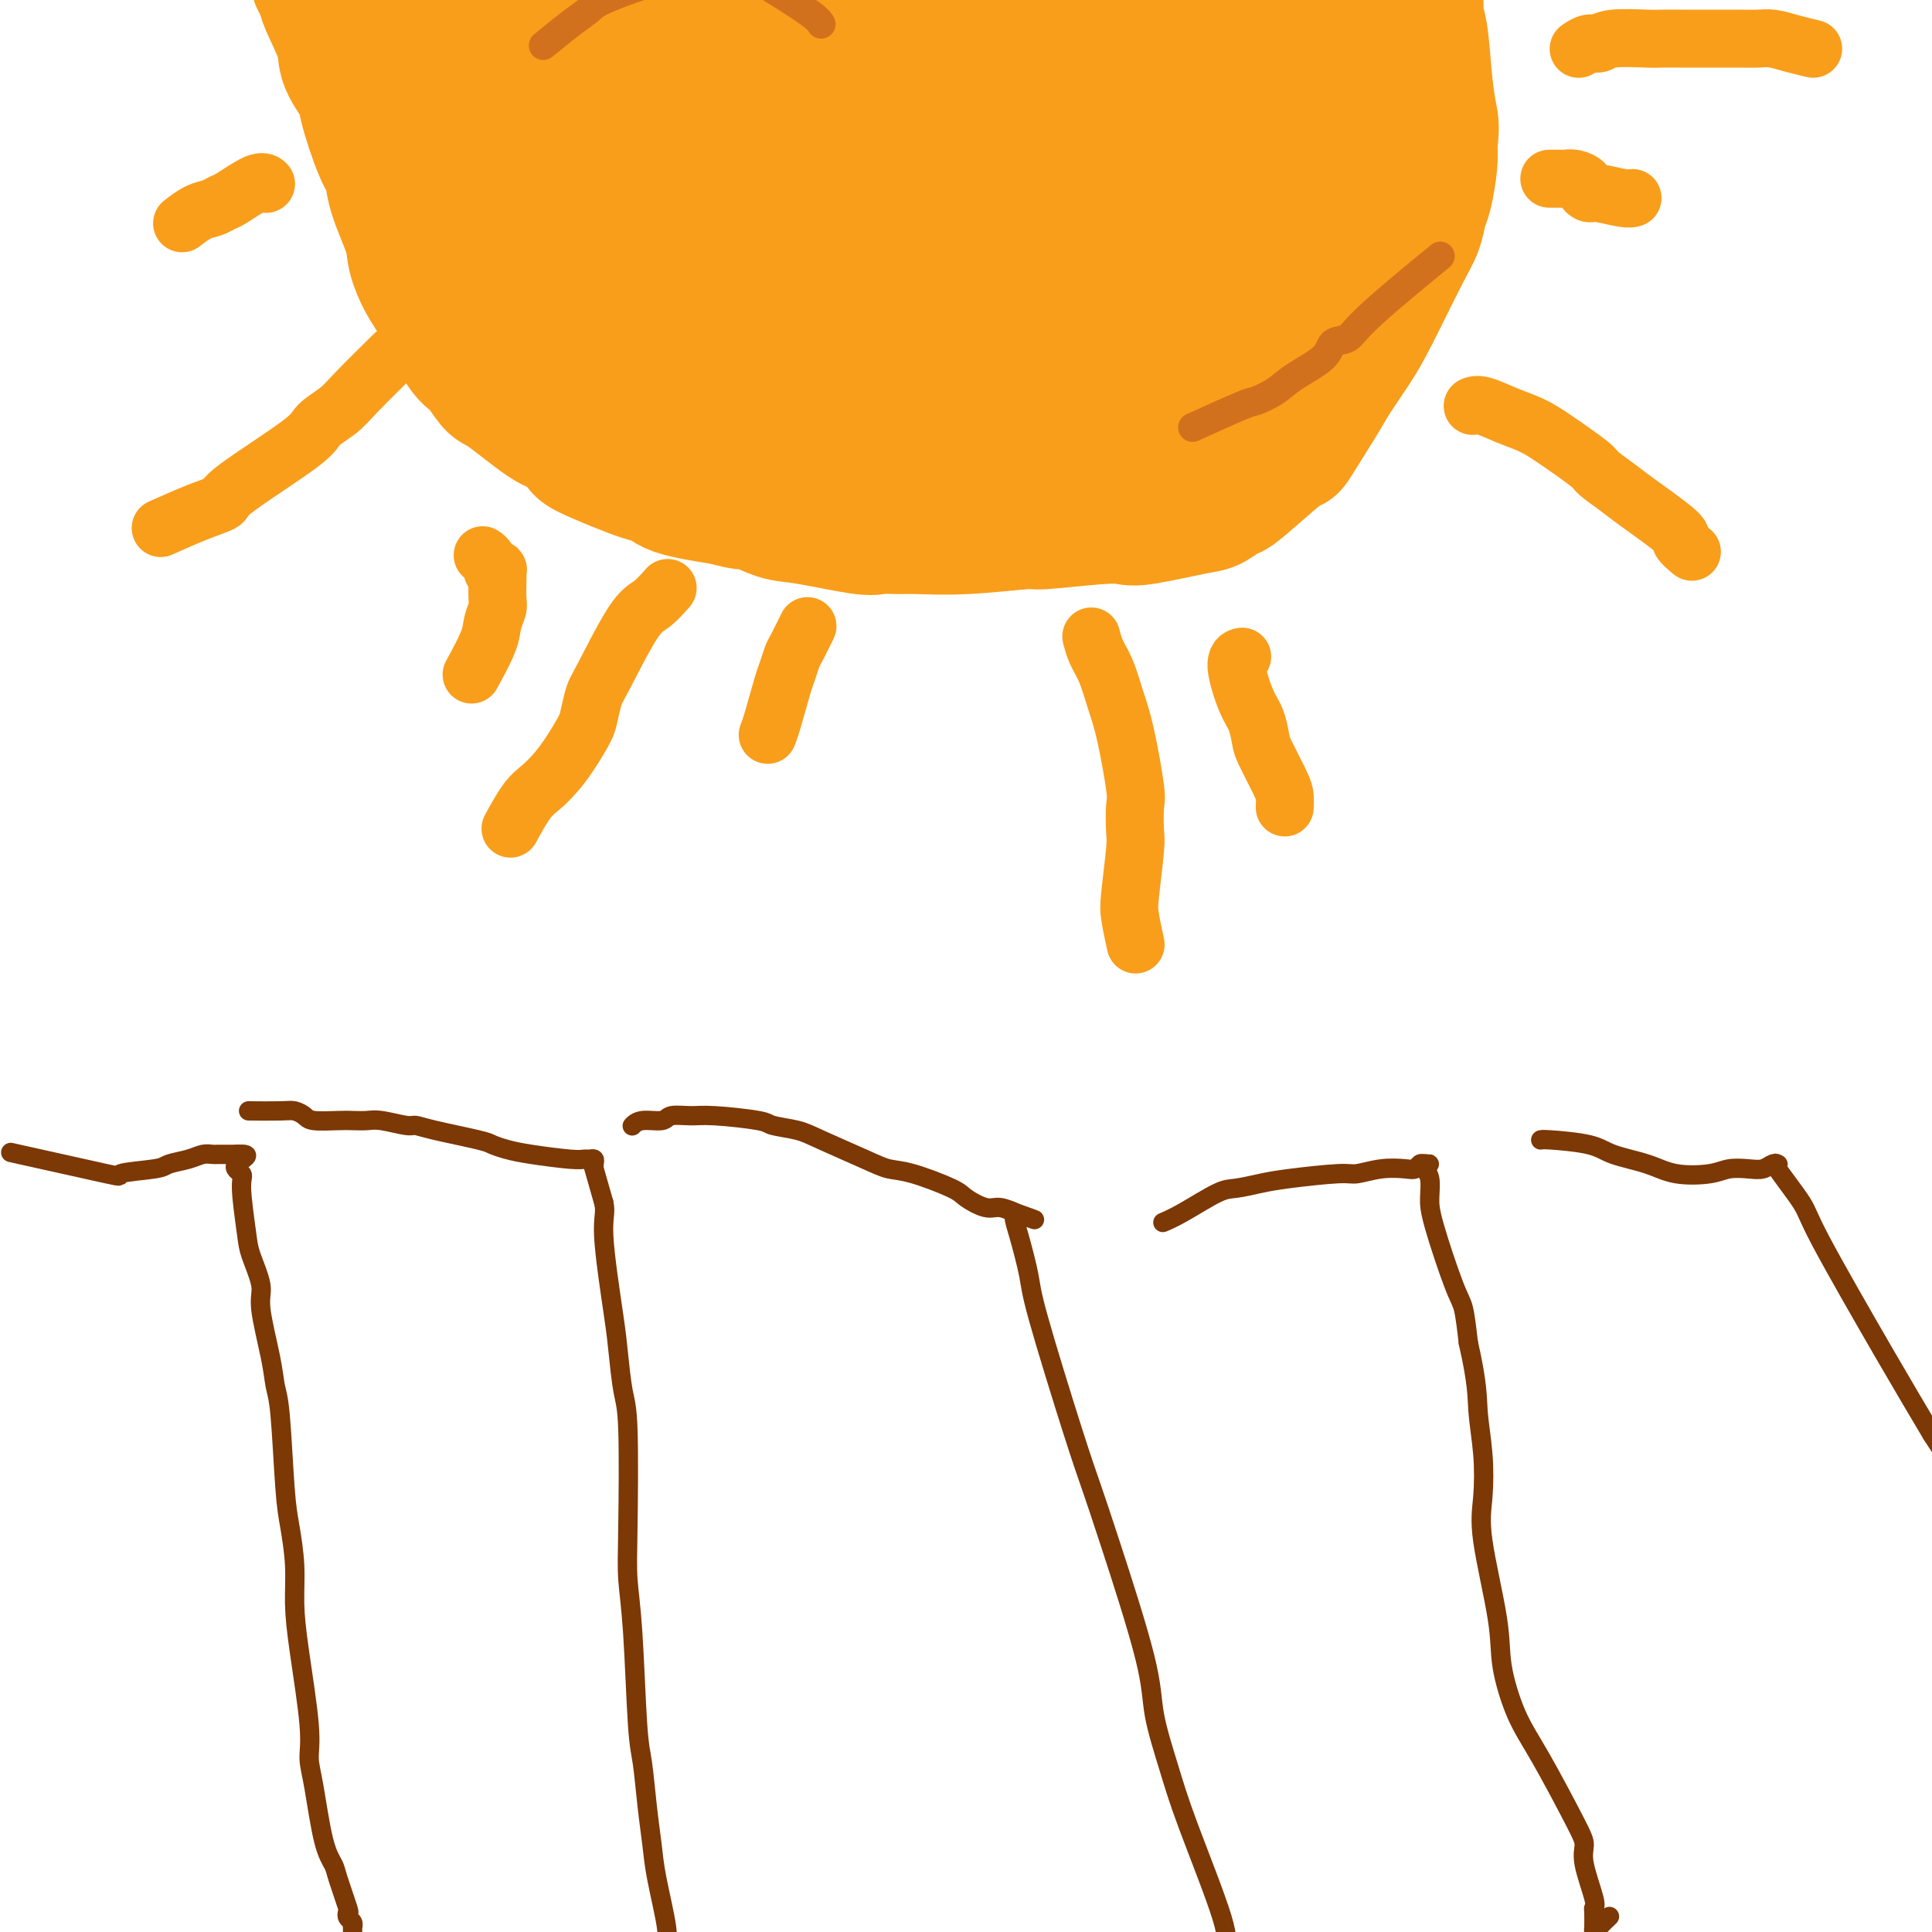 <svg viewBox='0 0 400 400' version='1.1' xmlns='http://www.w3.org/2000/svg' xmlns:xlink='http://www.w3.org/1999/xlink'><g fill='none' stroke='#7C3805' stroke-width='4' stroke-linecap='round' stroke-linejoin='round'><path d='M4,239c-0.000,-0.000 -0.000,-0.000 0,0c0.000,0.000 0.000,0.000 0,0c-0.000,-0.000 -0.001,-0.000 0,0c0.001,0.000 0.005,0.001 0,0c-0.005,-0.001 -0.019,-0.004 0,0c0.019,0.004 0.072,0.016 0,0c-0.072,-0.016 -0.268,-0.060 0,0c0.268,0.060 1.000,0.223 0,0c-1.000,-0.223 -3.732,-0.833 0,0c3.732,0.833 13.927,3.110 18,4c4.073,0.890 2.025,0.392 3,0c0.975,-0.392 4.972,-0.679 7,-1c2.028,-0.321 2.088,-0.674 3,-1c0.912,-0.326 2.675,-0.623 4,-1c1.325,-0.377 2.213,-0.833 3,-1c0.787,-0.167 1.472,-0.045 2,0c0.528,0.045 0.897,0.012 1,0c0.103,-0.012 -0.060,-0.003 0,0c0.060,0.003 0.342,0.001 1,0c0.658,-0.001 1.693,-0.000 2,0c0.307,0.000 -0.114,0.000 0,0c0.114,-0.000 0.763,-0.000 1,0c0.237,0.000 0.064,0.000 0,0c-0.064,-0.000 -0.017,-0.000 0,0c0.017,0.000 0.005,0.000 0,0c-0.005,-0.000 -0.001,-0.000 0,0c0.001,0.000 0.000,0.000 0,0c-0.000,-0.000 -0.000,-0.000 0,0c0.000,0.000 0.000,0.000 0,0c-0.000,-0.000 -0.000,-0.000 0,0'/><path d='M49,239c4.112,-0.273 0.893,1.043 0,2c-0.893,0.957 0.539,1.555 1,2c0.461,0.445 -0.050,0.739 0,3c0.050,2.261 0.661,6.491 1,9c0.339,2.509 0.405,3.298 1,5c0.595,1.702 1.717,4.318 2,6c0.283,1.682 -0.275,2.431 0,5c0.275,2.569 1.383,6.960 2,10c0.617,3.040 0.744,4.730 1,6c0.256,1.270 0.643,2.122 1,6c0.357,3.878 0.686,10.783 1,15c0.314,4.217 0.614,5.747 1,8c0.386,2.253 0.859,5.228 1,8c0.141,2.772 -0.051,5.340 0,8c0.051,2.660 0.345,5.411 1,10c0.655,4.589 1.671,11.015 2,15c0.329,3.985 -0.029,5.528 0,7c0.029,1.472 0.446,2.871 1,6c0.554,3.129 1.245,7.986 2,11c0.755,3.014 1.574,4.184 2,5c0.426,0.816 0.458,1.279 1,3c0.542,1.721 1.595,4.700 2,6c0.405,1.300 0.161,0.922 0,1c-0.161,0.078 -0.239,0.613 0,1c0.239,0.387 0.796,0.626 1,1c0.204,0.374 0.055,0.884 0,1c-0.055,0.116 -0.015,-0.161 0,0c0.015,0.161 0.004,0.760 0,1c-0.004,0.240 -0.002,0.120 0,0'/><path d='M52,230c-0.003,-0.000 -0.006,-0.000 0,0c0.006,0.000 0.022,0.000 0,0c-0.022,-0.000 -0.081,-0.001 0,0c0.081,0.001 0.301,0.003 0,0c-0.301,-0.003 -1.125,-0.011 0,0c1.125,0.011 4.199,0.041 6,0c1.801,-0.041 2.330,-0.155 3,0c0.670,0.155 1.481,0.578 2,1c0.519,0.422 0.744,0.844 2,1c1.256,0.156 3.541,0.046 5,0c1.459,-0.046 2.092,-0.027 3,0c0.908,0.027 2.092,0.062 3,0c0.908,-0.062 1.539,-0.220 3,0c1.461,0.220 3.752,0.818 5,1c1.248,0.182 1.453,-0.053 2,0c0.547,0.053 1.436,0.395 4,1c2.564,0.605 6.802,1.472 9,2c2.198,0.528 2.357,0.716 3,1c0.643,0.284 1.769,0.665 3,1c1.231,0.335 2.568,0.625 5,1c2.432,0.375 5.958,0.835 8,1c2.042,0.165 2.600,0.034 3,0c0.400,-0.034 0.643,0.030 1,0c0.357,-0.030 0.828,-0.152 1,0c0.172,0.152 0.047,0.578 0,1c-0.047,0.422 -0.014,0.840 0,1c0.014,0.160 0.009,0.062 0,0c-0.009,-0.062 -0.023,-0.089 0,0c0.023,0.089 0.083,0.293 0,0c-0.083,-0.293 -0.309,-1.084 0,0c0.309,1.084 1.155,4.042 2,7'/><path d='M125,249c0.510,2.106 -0.213,2.870 0,7c0.213,4.130 1.364,11.624 2,16c0.636,4.376 0.758,5.634 1,8c0.242,2.366 0.604,5.841 1,8c0.396,2.159 0.827,3.001 1,8c0.173,4.999 0.088,14.156 0,20c-0.088,5.844 -0.178,8.374 0,11c0.178,2.626 0.625,5.349 1,11c0.375,5.651 0.676,14.231 1,19c0.324,4.769 0.669,5.726 1,8c0.331,2.274 0.648,5.866 1,9c0.352,3.134 0.739,5.809 1,8c0.261,2.191 0.396,3.898 1,7c0.604,3.102 1.679,7.598 2,10c0.321,2.402 -0.110,2.710 0,3c0.110,0.290 0.762,0.561 1,1c0.238,0.439 0.064,1.045 0,1c-0.064,-0.045 -0.017,-0.743 0,-1c0.017,-0.257 0.005,-0.073 0,0c-0.005,0.073 -0.002,0.037 0,0'/><path d='M131,233c0.000,-0.000 0.000,-0.000 0,0c-0.000,0.000 -0.001,0.001 0,0c0.001,-0.001 0.004,-0.004 0,0c-0.004,0.004 -0.015,0.016 0,0c0.015,-0.016 0.057,-0.061 0,0c-0.057,0.061 -0.213,0.227 0,0c0.213,-0.227 0.796,-0.846 2,-1c1.204,-0.154 3.030,0.158 4,0c0.970,-0.158 1.082,-0.785 2,-1c0.918,-0.215 2.640,-0.016 4,0c1.360,0.016 2.357,-0.149 5,0c2.643,0.149 6.930,0.613 9,1c2.070,0.387 1.922,0.696 3,1c1.078,0.304 3.382,0.605 5,1c1.618,0.395 2.549,0.886 5,2c2.451,1.114 6.422,2.850 9,4c2.578,1.150 3.761,1.713 5,2c1.239,0.287 2.533,0.296 5,1c2.467,0.704 6.108,2.101 8,3c1.892,0.899 2.034,1.299 3,2c0.966,0.701 2.756,1.705 4,2c1.244,0.295 1.941,-0.117 3,0c1.059,0.117 2.480,0.763 3,1c0.520,0.237 0.139,0.063 0,0c-0.139,-0.063 -0.037,-0.017 0,0c0.037,0.017 0.010,0.005 0,0c-0.010,-0.005 -0.003,-0.001 0,0c0.003,0.001 0.001,0.000 0,0c-0.001,-0.000 -0.000,-0.000 0,0c0.000,0.000 0.000,0.000 0,0c-0.000,-0.000 -0.000,-0.000 0,0'/><path d='M210,251c8.197,2.946 2.189,0.812 0,0c-2.189,-0.812 -0.561,-0.303 0,0c0.561,0.303 0.054,0.399 0,1c-0.054,0.601 0.345,1.708 1,4c0.655,2.292 1.567,5.770 2,8c0.433,2.230 0.386,3.213 2,9c1.614,5.787 4.889,16.377 7,23c2.111,6.623 3.058,9.279 4,12c0.942,2.721 1.879,5.505 4,12c2.121,6.495 5.428,16.699 7,23c1.572,6.301 1.411,8.700 2,12c0.589,3.300 1.929,7.502 3,11c1.071,3.498 1.873,6.291 4,12c2.127,5.709 5.578,14.335 7,19c1.422,4.665 0.815,5.368 1,7c0.185,1.632 1.162,4.192 2,6c0.838,1.808 1.539,2.865 3,5c1.461,2.135 3.684,5.349 5,7c1.316,1.651 1.726,1.738 2,2c0.274,0.262 0.414,0.699 1,1c0.586,0.301 1.619,0.466 2,0c0.381,-0.466 0.109,-1.562 0,-2c-0.109,-0.438 -0.054,-0.219 0,0'/><path d='M241,253c0.071,-0.030 0.142,-0.060 0,0c-0.142,0.060 -0.496,0.209 0,0c0.496,-0.209 1.841,-0.777 4,-2c2.159,-1.223 5.131,-3.102 7,-4c1.869,-0.898 2.634,-0.814 4,-1c1.366,-0.186 3.333,-0.642 5,-1c1.667,-0.358 3.034,-0.618 6,-1c2.966,-0.382 7.530,-0.886 10,-1c2.470,-0.114 2.847,0.162 4,0c1.153,-0.162 3.082,-0.761 5,-1c1.918,-0.239 3.825,-0.116 5,0c1.175,0.116 1.617,0.227 2,0c0.383,-0.227 0.705,-0.793 1,-1c0.295,-0.207 0.563,-0.056 1,0c0.437,0.056 1.044,0.018 1,0c-0.044,-0.018 -0.740,-0.014 -1,0c-0.260,0.014 -0.084,0.040 0,0c0.084,-0.040 0.075,-0.147 0,0c-0.075,0.147 -0.217,0.546 0,1c0.217,0.454 0.793,0.961 1,2c0.207,1.039 0.044,2.610 0,4c-0.044,1.390 0.029,2.599 1,6c0.971,3.401 2.838,8.992 4,12c1.162,3.008 1.618,3.431 2,5c0.382,1.569 0.691,4.285 1,7'/><path d='M304,278c1.943,8.472 1.799,11.152 2,14c0.201,2.848 0.745,5.863 1,9c0.255,3.137 0.220,6.396 0,9c-0.220,2.604 -0.625,4.555 0,9c0.625,4.445 2.279,11.386 3,16c0.721,4.614 0.509,6.902 1,10c0.491,3.098 1.685,7.007 3,10c1.315,2.993 2.752,5.071 5,9c2.248,3.929 5.306,9.708 7,13c1.694,3.292 2.023,4.098 2,5c-0.023,0.902 -0.399,1.899 0,4c0.399,2.101 1.571,5.304 2,7c0.429,1.696 0.114,1.884 0,2c-0.114,0.116 -0.029,0.159 0,1c0.029,0.841 0.001,2.481 0,3c-0.001,0.519 0.025,-0.082 0,0c-0.025,0.082 -0.099,0.847 0,1c0.099,0.153 0.373,-0.305 1,-1c0.627,-0.695 1.608,-1.627 2,-2c0.392,-0.373 0.196,-0.186 0,0'/><path d='M319,236c0.003,-0.005 0.006,-0.009 0,0c-0.006,0.009 -0.022,0.032 0,0c0.022,-0.032 0.081,-0.121 2,0c1.919,0.121 5.696,0.450 8,1c2.304,0.550 3.133,1.321 5,2c1.867,0.679 4.772,1.268 7,2c2.228,0.732 3.780,1.609 6,2c2.220,0.391 5.109,0.297 7,0c1.891,-0.297 2.784,-0.798 4,-1c1.216,-0.202 2.757,-0.107 4,0c1.243,0.107 2.190,0.225 3,0c0.810,-0.225 1.485,-0.792 2,-1c0.515,-0.208 0.870,-0.056 1,0c0.130,0.056 0.036,0.016 0,0c-0.036,-0.016 -0.014,-0.007 0,0c0.014,0.007 0.022,0.011 0,0c-0.022,-0.011 -0.072,-0.038 0,0c0.072,0.038 0.267,0.142 0,0c-0.267,-0.142 -0.994,-0.530 0,1c0.994,1.530 3.710,4.977 5,7c1.290,2.023 1.155,2.622 4,8c2.845,5.378 8.670,15.537 13,23c4.330,7.463 7.165,12.232 10,17'/><path d='M400,297c10.310,16.071 20.083,28.250 30,38c9.917,9.750 19.976,17.071 24,20c4.024,2.929 2.012,1.464 0,0'/></g>
<g fill='none' stroke='#F99E1B' stroke-width='28' stroke-linecap='round' stroke-linejoin='round'><path d='M66,-4c-0.001,-0.001 -0.001,-0.002 0,0c0.001,0.002 0.004,0.007 0,0c-0.004,-0.007 -0.014,-0.025 0,0c0.014,0.025 0.053,0.092 0,0c-0.053,-0.092 -0.199,-0.344 0,0c0.199,0.344 0.744,1.282 1,2c0.256,0.718 0.224,1.215 1,3c0.776,1.785 2.361,4.859 3,7c0.639,2.141 0.332,3.349 1,5c0.668,1.651 2.309,3.747 3,5c0.691,1.253 0.430,1.665 1,4c0.570,2.335 1.969,6.594 3,9c1.031,2.406 1.693,2.958 2,4c0.307,1.042 0.257,2.573 1,5c0.743,2.427 2.279,5.750 3,8c0.721,2.250 0.629,3.426 1,5c0.371,1.574 1.206,3.547 2,5c0.794,1.453 1.548,2.387 3,5c1.452,2.613 3.603,6.903 5,9c1.397,2.097 2.039,1.999 3,3c0.961,1.001 2.240,3.102 3,4c0.760,0.898 1.001,0.594 3,2c1.999,1.406 5.757,4.521 8,6c2.243,1.479 2.972,1.323 4,2c1.028,0.677 2.356,2.187 3,3c0.644,0.813 0.603,0.928 3,2c2.397,1.072 7.230,3.102 10,4c2.770,0.898 3.477,0.665 4,1c0.523,0.335 0.864,1.239 3,2c2.136,0.761 6.068,1.381 10,2'/><path d='M150,103c5.286,1.505 5.000,0.767 6,1c1.000,0.233 3.286,1.435 5,2c1.714,0.565 2.856,0.491 6,1c3.144,0.509 8.290,1.602 11,2c2.710,0.398 2.983,0.103 4,0c1.017,-0.103 2.778,-0.012 4,0c1.222,0.012 1.904,-0.053 4,0c2.096,0.053 5.605,0.224 10,0c4.395,-0.224 9.677,-0.843 12,-1c2.323,-0.157 1.686,0.147 4,0c2.314,-0.147 7.577,-0.745 11,-1c3.423,-0.255 5.005,-0.167 6,0c0.995,0.167 1.403,0.414 4,0c2.597,-0.414 7.384,-1.489 10,-2c2.616,-0.511 3.063,-0.457 4,-1c0.937,-0.543 2.366,-1.683 3,-2c0.634,-0.317 0.474,0.190 2,-1c1.526,-1.190 4.739,-4.077 7,-6c2.261,-1.923 3.571,-2.884 4,-3c0.429,-0.116 -0.023,0.612 1,-1c1.023,-1.612 3.520,-5.565 5,-8c1.480,-2.435 1.944,-3.354 3,-5c1.056,-1.646 2.703,-4.020 4,-6c1.297,-1.980 2.245,-3.566 4,-7c1.755,-3.434 4.316,-8.715 6,-12c1.684,-3.285 2.490,-4.574 3,-6c0.510,-1.426 0.724,-2.991 1,-4c0.276,-1.009 0.613,-1.464 1,-3c0.387,-1.536 0.825,-4.153 1,-6c0.175,-1.847 0.088,-2.923 0,-4'/><path d='M296,30c0.514,-3.712 0.297,-4.493 0,-6c-0.297,-1.507 -0.676,-3.741 -1,-7c-0.324,-3.259 -0.593,-7.542 -1,-10c-0.407,-2.458 -0.950,-3.092 -1,-4c-0.050,-0.908 0.394,-2.090 0,-3c-0.394,-0.910 -1.625,-1.547 -2,-2c-0.375,-0.453 0.107,-0.724 0,-1c-0.107,-0.276 -0.803,-0.559 -1,-1c-0.197,-0.441 0.105,-1.040 0,-2c-0.105,-0.960 -0.615,-2.281 -1,-3c-0.385,-0.719 -0.643,-0.835 -1,-1c-0.357,-0.165 -0.814,-0.378 -1,-1c-0.186,-0.622 -0.102,-1.654 0,-2c0.102,-0.346 0.221,-0.005 0,0c-0.221,0.005 -0.783,-0.324 -1,-1c-0.217,-0.676 -0.089,-1.698 0,-2c0.089,-0.302 0.140,0.115 0,0c-0.140,-0.115 -0.471,-0.762 -1,-1c-0.529,-0.238 -1.258,-0.065 -2,0c-0.742,0.065 -1.499,0.024 -2,0c-0.501,-0.024 -0.745,-0.031 -1,0c-0.255,0.031 -0.520,0.100 -2,0c-1.480,-0.100 -4.174,-0.370 -6,0c-1.826,0.370 -2.784,1.380 -4,2c-1.216,0.620 -2.690,0.848 -4,1c-1.310,0.152 -2.456,0.226 -5,1c-2.544,0.774 -6.486,2.249 -9,3c-2.514,0.751 -3.600,0.779 -5,1c-1.400,0.221 -3.114,0.635 -5,1c-1.886,0.365 -3.943,0.683 -6,1'/><path d='M234,-7c-8.534,1.781 -10.869,1.233 -13,1c-2.131,-0.233 -4.059,-0.153 -6,0c-1.941,0.153 -3.894,0.377 -8,0c-4.106,-0.377 -10.364,-1.355 -14,-2c-3.636,-0.645 -4.651,-0.956 -7,-1c-2.349,-0.044 -6.031,0.179 -8,0c-1.969,-0.179 -2.224,-0.761 -6,-1c-3.776,-0.239 -11.073,-0.134 -15,0c-3.927,0.134 -4.483,0.298 -8,0c-3.517,-0.298 -9.993,-1.056 -13,-1c-3.007,0.056 -2.545,0.928 -6,1c-3.455,0.072 -10.827,-0.656 -16,0c-5.173,0.656 -8.147,2.694 -10,4c-1.853,1.306 -2.586,1.879 -4,3c-1.414,1.121 -3.510,2.789 -5,4c-1.490,1.211 -2.375,1.965 -4,4c-1.625,2.035 -3.991,5.351 -5,7c-1.009,1.649 -0.661,1.630 -1,3c-0.339,1.370 -1.366,4.130 -2,6c-0.634,1.870 -0.875,2.850 -1,4c-0.125,1.150 -0.133,2.471 0,4c0.133,1.529 0.409,3.265 1,5c0.591,1.735 1.498,3.468 2,5c0.502,1.532 0.601,2.862 3,6c2.399,3.138 7.099,8.084 10,11c2.901,2.916 4.004,3.802 6,5c1.996,1.198 4.883,2.707 7,4c2.117,1.293 3.462,2.369 7,4c3.538,1.631 9.269,3.815 15,6'/><path d='M133,75c6.384,2.551 7.844,1.928 9,2c1.156,0.072 2.006,0.840 7,1c4.994,0.160 14.130,-0.287 19,-1c4.870,-0.713 5.475,-1.690 7,-3c1.525,-1.310 3.971,-2.952 6,-4c2.029,-1.048 3.643,-1.501 6,-5c2.357,-3.499 5.459,-10.044 7,-14c1.541,-3.956 1.523,-5.323 1,-8c-0.523,-2.677 -1.551,-6.664 -2,-10c-0.449,-3.336 -0.320,-6.021 -3,-12c-2.680,-5.979 -8.168,-15.252 -12,-20c-3.832,-4.748 -6.009,-4.970 -8,-6c-1.991,-1.030 -3.797,-2.866 -9,-4c-5.203,-1.134 -13.803,-1.564 -19,-1c-5.197,0.564 -6.992,2.123 -9,3c-2.008,0.877 -4.229,1.072 -8,4c-3.771,2.928 -9.092,8.590 -12,12c-2.908,3.410 -3.404,4.567 -4,7c-0.596,2.433 -1.292,6.141 -1,10c0.292,3.859 1.572,7.870 2,11c0.428,3.130 0.006,5.380 3,11c2.994,5.620 9.406,14.610 13,19c3.594,4.390 4.371,4.180 6,5c1.629,0.820 4.112,2.671 8,3c3.888,0.329 9.182,-0.865 12,-2c2.818,-1.135 3.161,-2.211 4,-4c0.839,-1.789 2.175,-4.292 3,-6c0.825,-1.708 1.139,-2.623 1,-8c-0.139,-5.377 -0.730,-15.217 -2,-21c-1.270,-5.783 -3.220,-7.509 -5,-10c-1.780,-2.491 -3.390,-5.745 -5,-9'/><path d='M148,15c-4.612,-4.972 -11.143,-7.903 -15,-9c-3.857,-1.097 -5.040,-0.359 -7,1c-1.960,1.359 -4.695,3.341 -7,5c-2.305,1.659 -4.179,2.997 -6,9c-1.821,6.003 -3.590,16.673 -4,23c-0.410,6.327 0.537,8.313 2,11c1.463,2.687 3.441,6.074 5,9c1.559,2.926 2.697,5.389 7,7c4.303,1.611 11.769,2.369 16,2c4.231,-0.369 5.225,-1.866 7,-3c1.775,-1.134 4.331,-1.904 7,-6c2.669,-4.096 5.452,-11.516 7,-16c1.548,-4.484 1.863,-6.030 2,-8c0.137,-1.970 0.098,-4.362 0,-7c-0.098,-2.638 -0.253,-5.522 -2,-9c-1.747,-3.478 -5.085,-7.551 -7,-10c-1.915,-2.449 -2.408,-3.273 -4,-3c-1.592,0.273 -4.283,1.642 -6,2c-1.717,0.358 -2.460,-0.295 -5,4c-2.540,4.295 -6.877,13.540 -8,20c-1.123,6.460 0.966,10.137 1,13c0.034,2.863 -1.989,4.911 2,11c3.989,6.089 13.989,16.217 20,20c6.011,3.783 8.032,1.221 10,0c1.968,-1.221 3.884,-1.101 8,-6c4.116,-4.899 10.432,-14.818 14,-21c3.568,-6.182 4.389,-8.626 5,-12c0.611,-3.374 1.011,-7.678 1,-11c-0.011,-3.322 -0.432,-5.664 -2,-8c-1.568,-2.336 -4.284,-4.668 -7,-7'/><path d='M182,16c-2.646,-2.456 -4.760,-1.097 -7,0c-2.240,1.097 -4.607,1.931 -7,3c-2.393,1.069 -4.811,2.371 -9,7c-4.189,4.629 -10.150,12.584 -13,18c-2.850,5.416 -2.589,8.291 -3,11c-0.411,2.709 -1.493,5.251 0,10c1.493,4.749 5.562,11.704 9,15c3.438,3.296 6.245,2.935 9,3c2.755,0.065 5.459,0.558 8,1c2.541,0.442 4.920,0.832 10,-2c5.080,-2.832 12.862,-8.887 17,-13c4.138,-4.113 4.630,-6.284 6,-9c1.370,-2.716 3.616,-5.977 5,-9c1.384,-3.023 1.906,-5.807 1,-11c-0.906,-5.193 -3.242,-12.794 -5,-17c-1.758,-4.206 -2.940,-5.016 -4,-6c-1.060,-0.984 -1.998,-2.143 -6,-1c-4.002,1.143 -11.067,4.589 -15,8c-3.933,3.411 -4.733,6.786 -6,10c-1.267,3.214 -3.002,6.268 -3,13c0.002,6.732 1.741,17.142 4,23c2.259,5.858 5.039,7.164 8,9c2.961,1.836 6.103,4.201 10,5c3.897,0.799 8.547,0.031 12,0c3.453,-0.031 5.708,0.674 12,-4c6.292,-4.674 16.621,-14.728 22,-21c5.379,-6.272 5.809,-8.764 7,-12c1.191,-3.236 3.144,-7.218 5,-13c1.856,-5.782 3.615,-13.364 4,-18c0.385,-4.636 -0.604,-6.324 -2,-8c-1.396,-1.676 -3.198,-3.338 -5,-5'/><path d='M246,3c-1.654,-2.935 -2.289,-3.771 -7,-2c-4.711,1.771 -13.498,6.149 -19,10c-5.502,3.851 -7.720,7.173 -10,10c-2.280,2.827 -4.621,5.157 -7,10c-2.379,4.843 -4.795,12.197 -6,16c-1.205,3.803 -1.199,4.054 0,5c1.199,0.946 3.589,2.589 5,4c1.411,1.411 1.842,2.592 7,2c5.158,-0.592 15.044,-2.957 21,-5c5.956,-2.043 7.981,-3.763 11,-6c3.019,-2.237 7.031,-4.992 10,-7c2.969,-2.008 4.893,-3.270 8,-7c3.107,-3.730 7.395,-9.929 9,-13c1.605,-3.071 0.526,-3.014 1,-4c0.474,-0.986 2.500,-3.017 -3,-4c-5.500,-0.983 -18.526,-0.920 -26,1c-7.474,1.920 -9.394,5.697 -12,8c-2.606,2.303 -5.897,3.131 -10,9c-4.103,5.869 -9.019,16.778 -11,23c-1.981,6.222 -1.028,7.758 0,10c1.028,2.242 2.133,5.188 3,8c0.867,2.812 1.498,5.488 7,6c5.502,0.512 15.875,-1.139 22,-3c6.125,-1.861 8.003,-3.932 11,-7c2.997,-3.068 7.115,-7.131 10,-10c2.885,-2.869 4.538,-4.542 7,-10c2.462,-5.458 5.732,-14.700 7,-20c1.268,-5.300 0.534,-6.658 0,-9c-0.534,-2.342 -0.867,-5.669 -2,-8c-1.133,-2.331 -3.067,-3.665 -5,-5'/><path d='M267,5c-3.360,-1.522 -9.262,-2.826 -13,-2c-3.738,0.826 -5.314,3.784 -7,6c-1.686,2.216 -3.484,3.691 -7,11c-3.516,7.309 -8.751,20.451 -11,28c-2.249,7.549 -1.514,9.505 -1,12c0.514,2.495 0.806,5.529 1,8c0.194,2.471 0.290,4.378 3,6c2.710,1.622 8.034,2.960 11,3c2.966,0.040 3.575,-1.217 5,-3c1.425,-1.783 3.665,-4.093 5,-6c1.335,-1.907 1.763,-3.412 4,-8c2.237,-4.588 6.283,-12.258 8,-18c1.717,-5.742 1.105,-9.554 1,-12c-0.105,-2.446 0.296,-3.525 0,-5c-0.296,-1.475 -1.291,-3.347 -2,-5c-0.709,-1.653 -1.133,-3.088 -2,-4c-0.867,-0.912 -2.176,-1.301 -3,-2c-0.824,-0.699 -1.164,-1.707 -2,-2c-0.836,-0.293 -2.169,0.130 -3,1c-0.831,0.870 -1.159,2.188 -2,5c-0.841,2.812 -2.195,7.119 -3,10c-0.805,2.881 -1.061,4.338 -2,9c-0.939,4.662 -2.559,12.530 -4,17c-1.441,4.470 -2.701,5.541 -3,7c-0.299,1.459 0.365,3.304 0,6c-0.365,2.696 -1.758,6.243 -2,8c-0.242,1.757 0.667,1.725 1,2c0.333,0.275 0.089,0.857 0,1c-0.089,0.143 -0.024,-0.154 0,0c0.024,0.154 0.007,0.758 0,1c-0.007,0.242 -0.003,0.121 0,0'/><path d='M239,79c-0.387,2.859 -0.854,1.005 -2,1c-1.146,-0.005 -2.971,1.837 -4,3c-1.029,1.163 -1.262,1.647 -2,2c-0.738,0.353 -1.980,0.577 -3,1c-1.020,0.423 -1.817,1.046 -4,2c-2.183,0.954 -5.751,2.239 -8,3c-2.249,0.761 -3.178,1.000 -4,1c-0.822,0.000 -1.538,-0.238 -4,0c-2.462,0.238 -6.670,0.951 -9,1c-2.330,0.049 -2.783,-0.566 -4,-1c-1.217,-0.434 -3.197,-0.686 -5,-1c-1.803,-0.314 -3.430,-0.689 -5,-1c-1.570,-0.311 -3.083,-0.559 -4,-1c-0.917,-0.441 -1.236,-1.074 -1,-1c0.236,0.074 1.029,0.854 2,1c0.971,0.146 2.121,-0.344 3,0c0.879,0.344 1.486,1.520 4,2c2.514,0.480 6.933,0.264 10,0c3.067,-0.264 4.780,-0.574 7,-1c2.220,-0.426 4.947,-0.967 7,-1c2.053,-0.033 3.433,0.443 7,-1c3.567,-1.443 9.323,-4.806 13,-7c3.677,-2.194 5.276,-3.220 7,-5c1.724,-1.780 3.571,-4.315 5,-6c1.429,-1.685 2.438,-2.521 4,-6c1.562,-3.479 3.676,-9.603 5,-13c1.324,-3.397 1.856,-4.068 2,-6c0.144,-1.932 -0.102,-5.123 0,-8c0.102,-2.877 0.551,-5.438 1,-8'/><path d='M257,29c0.464,-7.084 0.124,-13.796 0,-18c-0.124,-4.204 -0.033,-5.902 0,-8c0.033,-2.098 0.009,-4.596 0,-7c-0.009,-2.404 -0.002,-4.713 0,-6c0.002,-1.287 0.001,-1.551 0,-1c-0.001,0.551 -0.000,1.918 0,4c0.000,2.082 0.000,4.881 0,6c-0.000,1.119 -0.000,0.560 0,0'/></g>
<g fill='none' stroke='#F99E1B' stroke-width='12' stroke-linecap='round' stroke-linejoin='round'><path d='M327,10c-0.013,0.009 -0.025,0.017 0,0c0.025,-0.017 0.089,-0.061 0,0c-0.089,0.061 -0.329,0.227 0,0c0.329,-0.227 1.226,-0.845 2,-1c0.774,-0.155 1.423,0.155 2,0c0.577,-0.155 1.082,-0.773 3,-1c1.918,-0.227 5.248,-0.061 7,0c1.752,0.061 1.925,0.016 3,0c1.075,-0.016 3.053,-0.005 4,0c0.947,0.005 0.864,0.004 3,0c2.136,-0.004 6.492,-0.011 9,0c2.508,0.011 3.166,0.042 4,0c0.834,-0.042 1.842,-0.156 3,0c1.158,0.156 2.466,0.580 4,1c1.534,0.420 3.296,0.834 4,1c0.704,0.166 0.352,0.083 0,0'/><path d='M321,37c-0.208,0.002 -0.416,0.004 0,0c0.416,-0.004 1.456,-0.012 2,0c0.544,0.012 0.594,0.046 1,0c0.406,-0.046 1.170,-0.171 2,0c0.830,0.171 1.728,0.638 2,1c0.272,0.362 -0.081,0.619 0,1c0.081,0.381 0.596,0.887 1,1c0.404,0.113 0.696,-0.165 2,0c1.304,0.165 3.620,0.775 5,1c1.380,0.225 1.823,0.064 2,0c0.177,-0.064 0.089,-0.032 0,0'/><path d='M305,84c0.029,-0.013 0.058,-0.026 0,0c-0.058,0.026 -0.203,0.090 0,0c0.203,-0.090 0.756,-0.336 2,0c1.244,0.336 3.181,1.254 5,2c1.819,0.746 3.520,1.320 5,2c1.480,0.680 2.740,1.466 5,3c2.260,1.534 5.521,3.816 7,5c1.479,1.184 1.175,1.272 2,2c0.825,0.728 2.778,2.097 4,3c1.222,0.903 1.711,1.339 4,3c2.289,1.661 6.376,4.548 8,6c1.624,1.452 0.783,1.468 1,2c0.217,0.532 1.490,1.581 2,2c0.510,0.419 0.255,0.210 0,0'/><path d='M257,136c0.160,-0.039 0.319,-0.078 0,0c-0.319,0.078 -1.118,0.272 -1,2c0.118,1.728 1.152,4.991 2,7c0.848,2.009 1.509,2.764 2,4c0.491,1.236 0.811,2.951 1,4c0.189,1.049 0.247,1.430 1,3c0.753,1.570 2.202,4.328 3,6c0.798,1.672 0.946,2.258 1,3c0.054,0.742 0.016,1.641 0,2c-0.016,0.359 -0.008,0.180 0,0'/><path d='M226,132c-0.005,-0.019 -0.009,-0.037 0,0c0.009,0.037 0.033,0.130 0,0c-0.033,-0.130 -0.123,-0.481 0,0c0.123,0.481 0.457,1.796 1,3c0.543,1.204 1.294,2.297 2,4c0.706,1.703 1.366,4.014 2,6c0.634,1.986 1.243,3.646 2,7c0.757,3.354 1.664,8.403 2,11c0.336,2.597 0.103,2.741 0,4c-0.103,1.259 -0.077,3.634 0,5c0.077,1.366 0.203,1.722 0,4c-0.203,2.278 -0.735,6.476 -1,9c-0.265,2.524 -0.264,3.372 0,5c0.264,1.628 0.790,4.037 1,5c0.210,0.963 0.105,0.482 0,0'/><path d='M167,130c0.000,-0.000 0.000,-0.000 0,0c-0.000,0.000 -0.001,0.001 0,0c0.001,-0.001 0.002,-0.004 0,0c-0.002,0.004 -0.007,0.015 0,0c0.007,-0.015 0.027,-0.055 0,0c-0.027,0.055 -0.102,0.207 0,0c0.102,-0.207 0.379,-0.772 0,0c-0.379,0.772 -1.415,2.882 -2,4c-0.585,1.118 -0.721,1.246 -1,2c-0.279,0.754 -0.702,2.136 -1,3c-0.298,0.864 -0.472,1.211 -1,3c-0.528,1.789 -1.411,5.020 -2,7c-0.589,1.980 -0.882,2.709 -1,3c-0.118,0.291 -0.059,0.146 0,0'/><path d='M138,122c0.019,-0.022 0.038,-0.043 0,0c-0.038,0.043 -0.132,0.151 0,0c0.132,-0.151 0.492,-0.562 0,0c-0.492,0.562 -1.834,2.097 -3,3c-1.166,0.903 -2.156,1.174 -4,4c-1.844,2.826 -4.541,8.209 -6,11c-1.459,2.791 -1.678,2.991 -2,4c-0.322,1.009 -0.747,2.826 -1,4c-0.253,1.174 -0.335,1.704 -1,3c-0.665,1.296 -1.912,3.357 -3,5c-1.088,1.643 -2.015,2.868 -3,4c-0.985,1.132 -2.027,2.169 -3,3c-0.973,0.831 -1.877,1.454 -3,3c-1.123,1.546 -2.464,4.013 -3,5c-0.536,0.987 -0.268,0.493 0,0'/><path d='M100,115c-0.006,-0.004 -0.012,-0.008 0,0c0.012,0.008 0.041,0.026 0,0c-0.041,-0.026 -0.151,-0.098 0,0c0.151,0.098 0.562,0.365 1,1c0.438,0.635 0.902,1.638 1,2c0.098,0.362 -0.170,0.083 0,0c0.170,-0.083 0.777,0.030 1,0c0.223,-0.030 0.061,-0.203 0,0c-0.061,0.203 -0.020,0.781 0,1c0.020,0.219 0.019,0.078 0,1c-0.019,0.922 -0.055,2.907 0,4c0.055,1.093 0.200,1.296 0,2c-0.200,0.704 -0.744,1.910 -1,3c-0.256,1.090 -0.223,2.063 -1,4c-0.777,1.937 -2.365,4.839 -3,6c-0.635,1.161 -0.318,0.580 0,0'/><path d='M81,74c-0.001,0.001 -0.002,0.002 0,0c0.002,-0.002 0.007,-0.007 0,0c-0.007,0.007 -0.025,0.025 0,0c0.025,-0.025 0.094,-0.093 0,0c-0.094,0.093 -0.351,0.346 0,0c0.351,-0.346 1.311,-1.291 0,0c-1.311,1.291 -4.892,4.818 -7,7c-2.108,2.182 -2.744,3.018 -4,4c-1.256,0.982 -3.133,2.110 -4,3c-0.867,0.890 -0.724,1.542 -4,4c-3.276,2.458 -9.972,6.722 -13,9c-3.028,2.278 -2.389,2.569 -3,3c-0.611,0.431 -2.472,1.001 -5,2c-2.528,0.999 -5.722,2.428 -7,3c-1.278,0.572 -0.639,0.286 0,0'/><path d='M55,38c-0.002,-0.002 -0.003,-0.003 0,0c0.003,0.003 0.012,0.011 0,0c-0.012,-0.011 -0.044,-0.042 0,0c0.044,0.042 0.164,0.158 0,0c-0.164,-0.158 -0.613,-0.591 -2,0c-1.387,0.591 -3.714,2.204 -5,3c-1.286,0.796 -1.533,0.774 -2,1c-0.467,0.226 -1.156,0.700 -2,1c-0.844,0.300 -1.843,0.427 -3,1c-1.157,0.573 -2.474,1.592 -3,2c-0.526,0.408 -0.263,0.204 0,0'/></g>
<g fill='none' stroke='#D2711D' stroke-width='6' stroke-linecap='round' stroke-linejoin='round'><path d='M297,54c0.000,-0.000 0.000,-0.000 0,0c-0.000,0.000 -0.000,0.000 0,0c0.000,-0.000 0.001,-0.001 0,0c-0.001,0.001 -0.003,0.003 0,0c0.003,-0.003 0.013,-0.011 0,0c-0.013,0.011 -0.048,0.039 0,0c0.048,-0.039 0.180,-0.147 0,0c-0.180,0.147 -0.672,0.549 0,0c0.672,-0.549 2.507,-2.048 0,0c-2.507,2.048 -9.357,7.643 -13,11c-3.643,3.357 -4.080,4.474 -5,5c-0.920,0.526 -2.324,0.460 -3,1c-0.676,0.540 -0.625,1.686 -2,3c-1.375,1.314 -4.178,2.798 -6,4c-1.822,1.202 -2.665,2.123 -4,3c-1.335,0.877 -3.162,1.709 -4,2c-0.838,0.291 -0.687,0.040 -3,1c-2.313,0.960 -7.089,3.131 -9,4c-1.911,0.869 -0.955,0.434 0,0'/><path d='M170,5c-0.261,-0.447 -0.521,-0.894 -2,-2c-1.479,-1.106 -4.175,-2.872 -6,-4c-1.825,-1.128 -2.778,-1.619 -3,-2c-0.222,-0.381 0.287,-0.651 -2,-1c-2.287,-0.349 -7.369,-0.777 -10,-1c-2.631,-0.223 -2.811,-0.240 -4,0c-1.189,0.240 -3.386,0.737 -5,1c-1.614,0.263 -2.643,0.292 -5,1c-2.357,0.708 -6.040,2.096 -8,3c-1.960,0.904 -2.195,1.325 -3,2c-0.805,0.675 -2.178,1.605 -4,3c-1.822,1.395 -4.092,3.256 -5,4c-0.908,0.744 -0.454,0.372 0,0'/></g>
</svg>